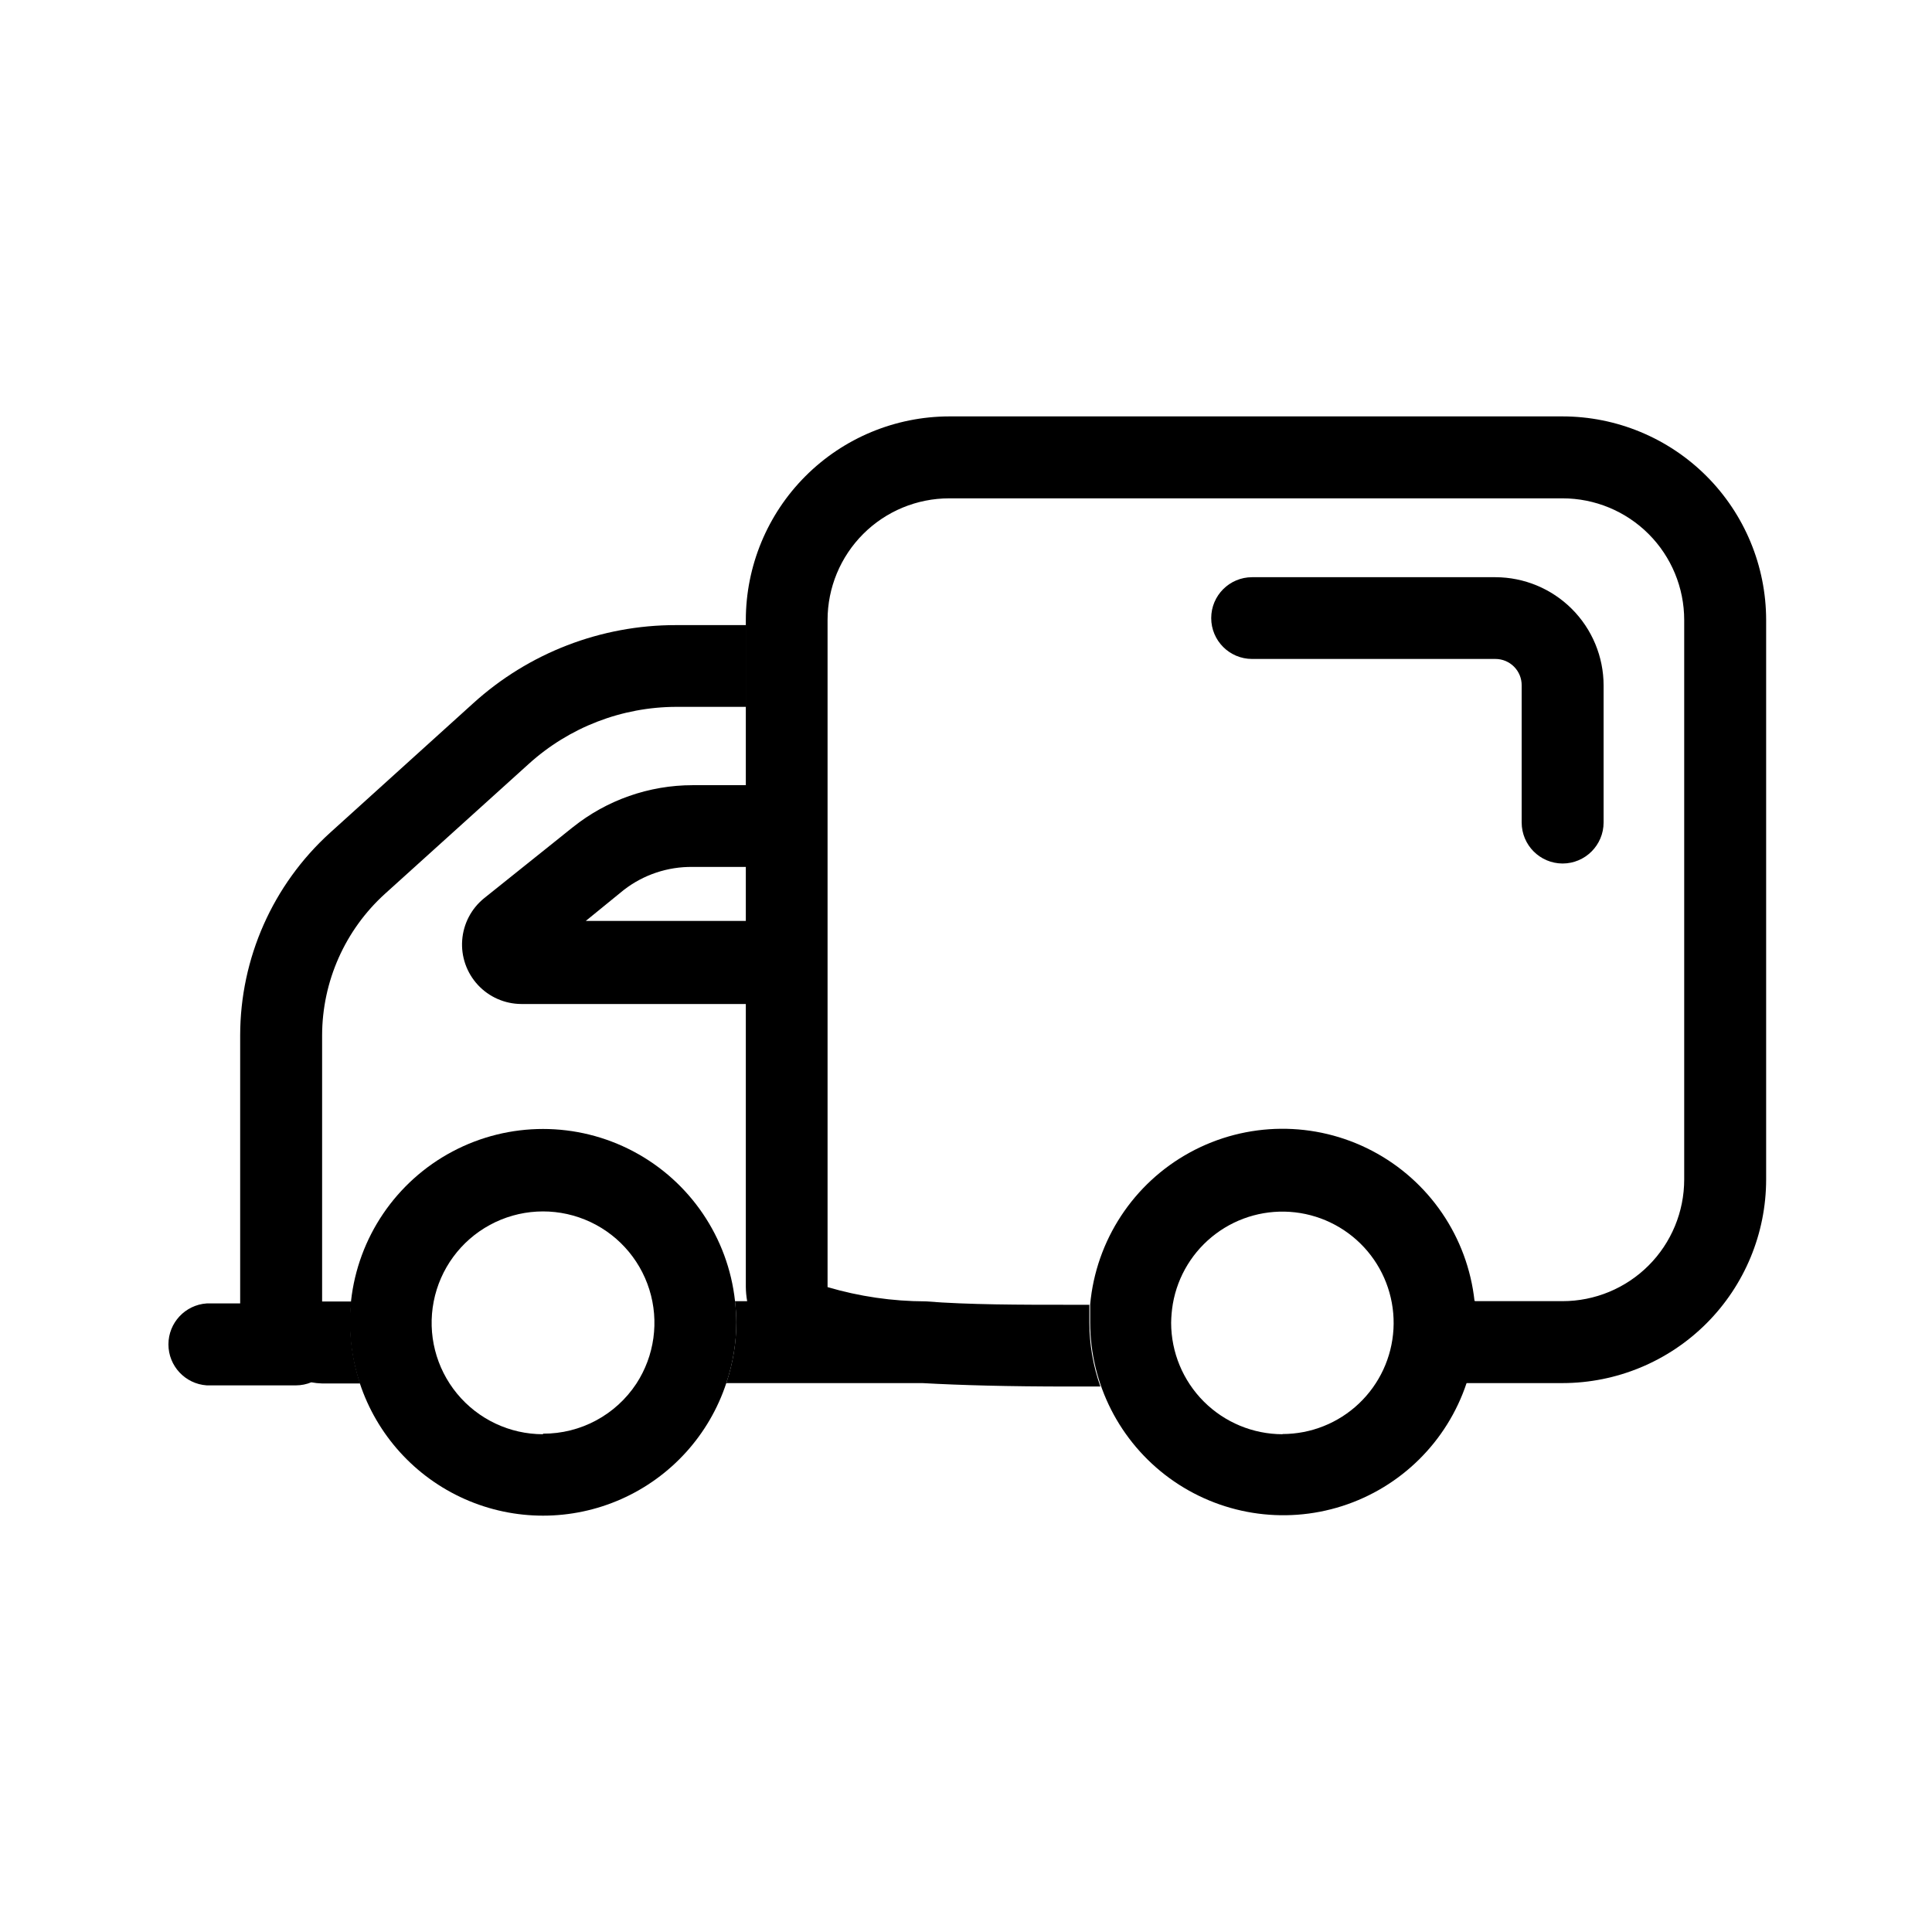 <?xml version="1.0" encoding="UTF-8"?>
<!-- Uploaded to: ICON Repo, www.svgrepo.com, Generator: ICON Repo Mixer Tools -->
<svg fill="#000000" width="800px" height="800px" version="1.1" viewBox="144 144 512 512" xmlns="http://www.w3.org/2000/svg">
 <g>
  <path d="m350.83 410.07h-68.672c-4.371-0.016-8.543-1.844-11.516-5.055-2.973-3.211-4.481-7.508-4.156-11.871 0.32-4.363 2.438-8.395 5.848-11.137l23.477-18.793h0.004c9.008-7.203 20.203-11.129 31.738-11.133h20.453c5.984 0 10.832 4.852 10.832 10.832 0 5.984-4.848 10.832-10.832 10.832h-20.453c-6.594-0.09-13.023 2.059-18.238 6.098l-10.078 8.211h51.594c3.008-0.207 5.965 0.848 8.168 2.906 2.203 2.055 3.453 4.938 3.453 7.949 0 3.016-1.25 5.894-3.453 7.953-2.203 2.059-5.16 3.109-8.168 2.906z"/>
  <path d="m558.09 372.84c-5.992-0.027-10.832-4.891-10.832-10.883v-36.324c0.016-1.852-0.711-3.633-2.019-4.949-1.305-1.316-3.078-2.055-4.934-2.055h-64.488c-5.981 0-10.832-4.848-10.832-10.832 0-5.981 4.852-10.832 10.832-10.832h64.488c7.602 0.016 14.883 3.039 20.258 8.41 5.371 5.375 8.398 12.66 8.41 20.258v36.324c0 6.012-4.871 10.883-10.883 10.883z"/>
  <path d="m323.12 309.66c-19.855-0.02-39.004 7.367-53.707 20.707l-37.984 34.359c-15.133 13.738-23.766 33.223-23.781 53.656v70.535 0.504h-8.867c-5.711 0.387-10.145 5.133-10.145 10.855s4.434 10.469 10.145 10.859h23.68c1.383-0.004 2.75-0.281 4.031-0.809 0.945 0.176 1.906 0.277 2.871 0.305h10.078-0.004c-2.328-6.988-3.117-14.395-2.316-21.715h-7.758v-70.535c0.023-14.301 6.078-27.93 16.676-37.531l38.086-34.41c10.73-9.711 24.676-15.098 39.148-15.117h18.539v-21.664z"/>
  <path d="m338.79 488.82c-1.84-16.867-11.922-31.727-26.914-39.672-14.992-7.945-32.949-7.945-47.941 0-14.992 7.945-25.07 22.805-26.914 39.672-0.801 7.32-0.008 14.727 2.316 21.715 4.523 13.715 14.633 24.883 27.836 30.738 13.203 5.856 28.266 5.856 41.469 0 13.199-5.856 23.312-17.023 27.832-30.738 1.762-5.195 2.664-10.641 2.668-16.121-0.016-1.871-0.133-3.738-0.352-5.594zm-50.883 35.266c-8.82 0-17.18-3.945-22.785-10.754-5.609-6.805-7.879-15.766-6.188-24.422 1.688-8.656 7.156-16.105 14.914-20.305 7.754-4.203 16.98-4.715 25.152-1.402 8.176 3.312 14.438 10.109 17.078 18.523 2.641 8.414 1.379 17.57-3.438 24.957-5.477 8.312-14.781 13.297-24.734 13.254z"/>
  <path d="m558.09 254.35h-162.53c-14.301 0.027-28.004 5.723-38.109 15.836-10.105 10.113-15.785 23.824-15.801 38.121v176.74c0.016 1.266 0.133 2.531 0.355 3.777h-3.227c0.219 1.855 0.336 3.723 0.352 5.594-0.004 5.481-0.906 10.926-2.668 16.121h52.043c10.078 0.555 22.469 0.906 38.996 0.906h8.113-0.004c-1.93-5.453-2.918-11.195-2.922-16.98v-4.684h-5.188c-13.098 0-26.754 0-38.238-0.906h-0.004c-8.781-0.023-17.52-1.297-25.945-3.777v-176.79c0-8.551 3.398-16.754 9.445-22.801s14.246-9.441 22.801-9.441h162.53c8.551 0 16.754 3.394 22.801 9.441s9.441 14.25 9.441 22.801v148.27c0 8.551-3.394 16.75-9.441 22.797s-14.25 9.445-22.801 9.445h-23.328c0.801 7.32 0.012 14.727-2.316 21.715h25.645c14.309-0.016 28.023-5.703 38.141-15.82 10.113-10.117 15.805-23.832 15.816-38.137v-148.27c-0.012-14.305-5.703-28.023-15.816-38.141-10.117-10.113-23.832-15.805-38.141-15.816z"/>
  <path d="m534.77 488.82c-1.836-16.988-12.027-31.941-27.172-39.855-15.145-7.918-33.238-7.758-48.238 0.43-14.996 8.184-24.922 23.312-26.457 40.332v4.684 0.004c0.012 16.336 7.824 31.684 21.023 41.312 13.199 9.625 30.203 12.371 45.762 7.394 15.559-4.981 27.809-17.086 32.969-32.586 2.328-6.988 3.117-14.395 2.316-21.715zm-50.883 35.266c-7.824-0.012-15.328-3.129-20.863-8.66-5.531-5.535-8.648-13.035-8.66-20.863 0.023-1.688 0.176-3.371 0.453-5.035 1.285-7.414 5.359-14.055 11.383-18.562 6.023-4.508 13.539-6.539 21.016-5.684 7.473 0.859 14.336 4.543 19.184 10.293 4.844 5.754 7.309 13.145 6.883 20.656-0.426 7.512-3.707 14.574-9.172 19.742-5.465 5.172-12.699 8.055-20.223 8.062z"/>
 </g>
</svg>